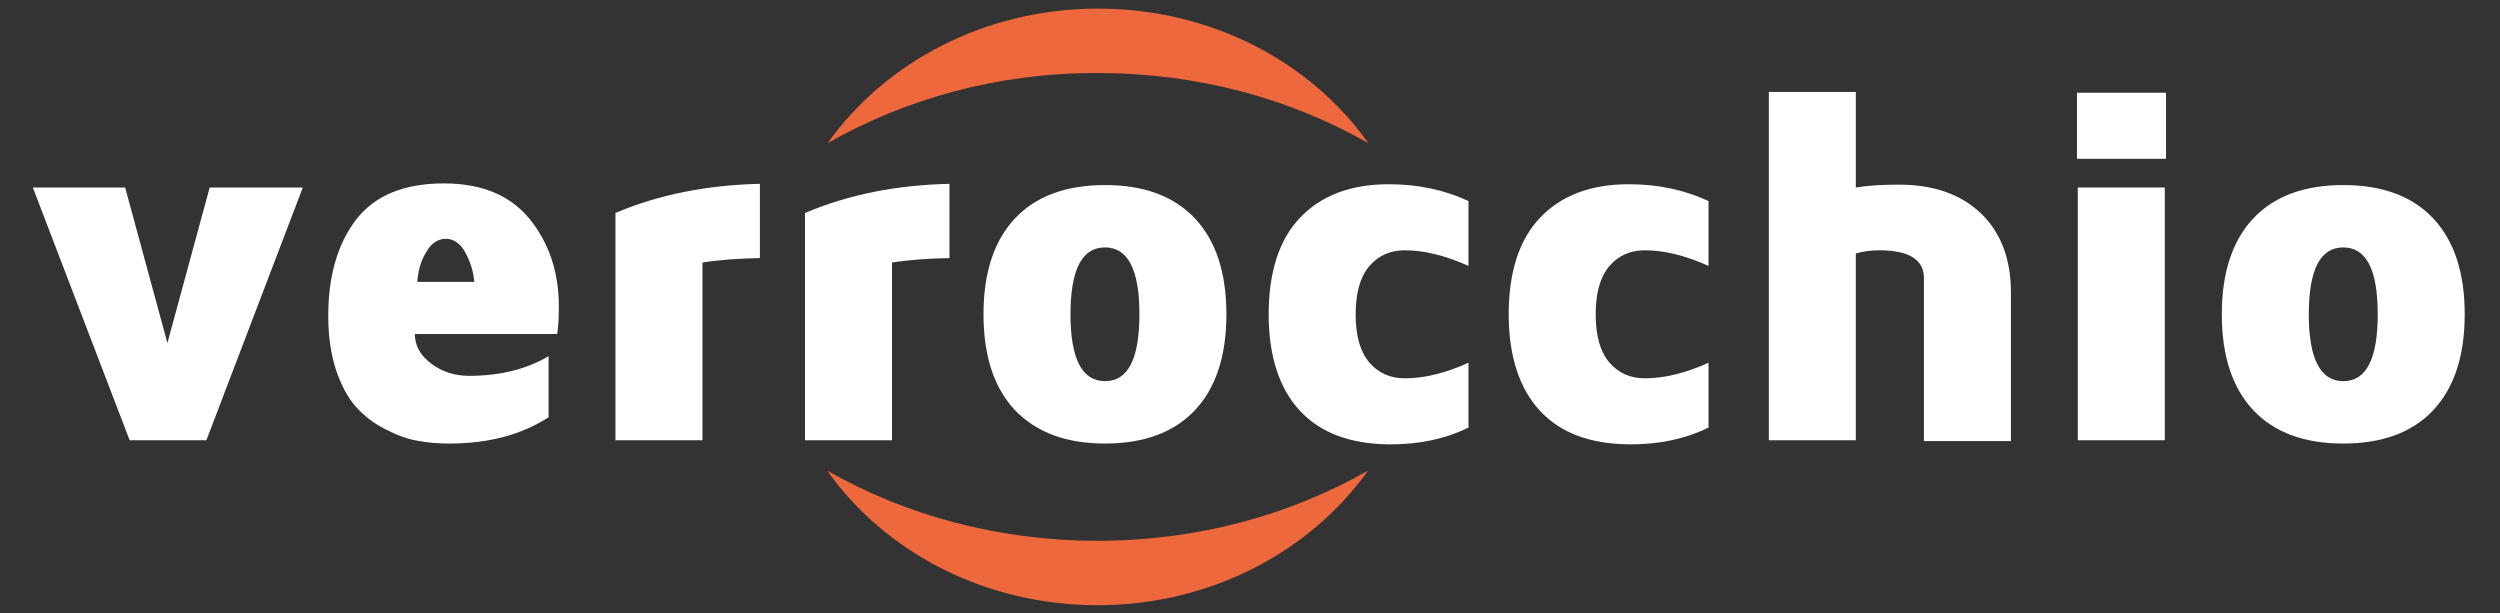 <svg xmlns="http://www.w3.org/2000/svg" xmlns:xlink="http://www.w3.org/1999/xlink" id="Layer_1" x="0px" y="0px" viewBox="0 0 609.3 149.5" style="enable-background:new 0 0 609.3 149.5;" xml:space="preserve">
<rect x="0" y="0" width="609.3" height="149.5" fill="#333333" stroke="none"/>
<style type="text/css">
	.st0{fill:#FFFFFF;}
	.st1{fill:#ED683D;}
</style>
<polygon class="st0" points="8,45.7 30.5,45.7 40.8,83.6 51.1,45.7 73.8,45.7 50.3,107.3 31.6,107.3 "></polygon>
<path class="st0" d="M80,77c0-9.8,2.3-17.6,6.8-23.5c4.6-5.9,11.7-8.8,21.4-8.8c9.2,0,16.2,2.9,20.9,8.7c4.7,5.8,7.1,12.9,7.1,21.3  c0,2.5-0.1,4.7-0.4,6.7h-34.7c0,2.9,1.4,5.3,4.1,7.3c2.7,2,5.8,2.9,9.1,2.9c7.5,0,14-1.6,19.4-4.8v14.9c-6.7,4.3-14.7,6.4-24.2,6.4  c-2.7,0-5.3-0.2-7.8-0.7c-2.5-0.4-5.1-1.4-7.8-2.8c-2.8-1.4-5.1-3.2-7.1-5.4c-2-2.2-3.6-5.2-4.9-9C80.7,86.5,80,82.1,80,77   M101.7,68.7h13.9c-0.2-2.4-0.9-4.7-2.1-7c-1.2-2.3-2.9-3.5-4.8-3.5c-2,0-3.6,1.1-4.8,3.2C102.6,63.5,101.9,65.9,101.7,68.7"></path>
<path class="st0" d="M150,107.3V51.9c10.6-4.5,22.3-6.8,35.2-7.1v18.1c-5.1,0.1-9.8,0.4-14,1.1v43.3H150z"></path>
<path class="st0" d="M196.2,107.3V51.9c10.6-4.5,22.3-6.8,35.2-7.1v18.1c-5.1,0.1-9.8,0.4-14,1.1v43.3H196.2z"></path>
<path class="st0" d="M247.4,100c-5.1-5.4-7.7-13.2-7.7-23.4c0-10.2,2.6-18,7.7-23.4c5.1-5.4,12.4-8.1,21.9-8.1  c9.5,0,16.8,2.7,21.9,8.1c5.1,5.4,7.7,13.2,7.7,23.4c0,10.2-2.6,18-7.7,23.4c-5.1,5.4-12.4,8.1-21.9,8.1  C259.9,108.1,252.6,105.4,247.4,100 M269.3,60.3c-5.6,0-8.4,5.4-8.4,16.3c0,10.8,2.8,16.3,8.4,16.3c5.6,0,8.4-5.4,8.4-16.3  C277.7,65.7,274.9,60.3,269.3,60.3"></path>
<path class="st0" d="M316.8,100.1c-5-5.4-7.6-13.3-7.6-23.5s2.5-18.1,7.6-23.5c5.1-5.4,12.3-8.2,21.7-8.2c7.1,0,13.6,1.4,19.4,4.1  v15.8c-5.6-2.5-10.8-3.8-15.5-3.8c-3.6,0-6.5,1.3-8.7,3.9c-2.2,2.6-3.3,6.5-3.3,11.7c0,5.2,1.1,9.1,3.3,11.7  c2.2,2.6,5.1,3.9,8.7,3.9c4.8,0,10-1.3,15.5-3.8v15.8c-5.7,2.8-12,4.1-19.1,4.1h-0.3C329.1,108.2,321.8,105.5,316.8,100.1"></path>
<path class="st0" d="M375.3,100.1c-5-5.4-7.6-13.3-7.6-23.5s2.5-18.1,7.6-23.5c5.1-5.4,12.3-8.2,21.7-8.2c7.1,0,13.6,1.4,19.4,4.1  v15.8c-5.6-2.5-10.8-3.8-15.5-3.8c-3.6,0-6.5,1.3-8.7,3.9c-2.2,2.6-3.3,6.5-3.3,11.7c0,5.2,1.1,9.1,3.3,11.7  c2.2,2.6,5.1,3.9,8.7,3.9c4.8,0,10-1.3,15.5-3.8v15.8c-5.7,2.8-12,4.1-19.1,4.1H397C387.5,108.2,380.3,105.5,375.3,100.1"></path>
<path class="st0" d="M431.1,107.3V22.4h21.2v23.3c3-0.5,6.5-0.7,10.5-0.7c8.6,0,15.2,2.4,20.1,7.1c4.8,4.7,7.2,11.1,7.2,19.1v36.3  h-21.2V67.8c0-4.5-3.6-6.8-10.9-6.8c-2.2,0-4.1,0.3-5.7,0.8v45.5H431.1z"></path>
<path class="st0" d="M506.2,22.6h21.7v16.1h-21.7V22.6z M506.4,45.7h21.2v61.6h-21.2V45.7z"></path>
<path class="st0" d="M549.2,100c-5.1-5.4-7.7-13.2-7.7-23.4c0-10.2,2.6-18,7.7-23.4c5.1-5.4,12.4-8.1,21.9-8.1s16.8,2.7,21.9,8.1  c5.1,5.4,7.7,13.2,7.7,23.4c0,10.2-2.6,18-7.7,23.4c-5.1,5.4-12.4,8.1-21.9,8.1S554.3,105.4,549.2,100 M571.1,60.3  c-5.6,0-8.4,5.4-8.4,16.3c0,10.8,2.8,16.3,8.4,16.3s8.4-5.4,8.4-16.3C579.5,65.7,576.7,60.3,571.1,60.3"></path>
<path class="st1" d="M201.7,34.9c14-19.7,38.3-32.8,65.9-32.8c27.6,0,51.9,13,65.9,32.8c-19.1-10.9-41.7-17.1-65.9-17.1  C243.4,17.7,220.8,24,201.7,34.9"></path>
<path class="st1" d="M333.4,114.7c-14,19.7-38.3,32.8-65.9,32.8c-27.6,0-51.9-13-65.9-32.8c19.1,10.9,41.7,17.1,65.9,17.1  C291.7,131.8,314.3,125.6,333.4,114.7"></path>
</svg>
